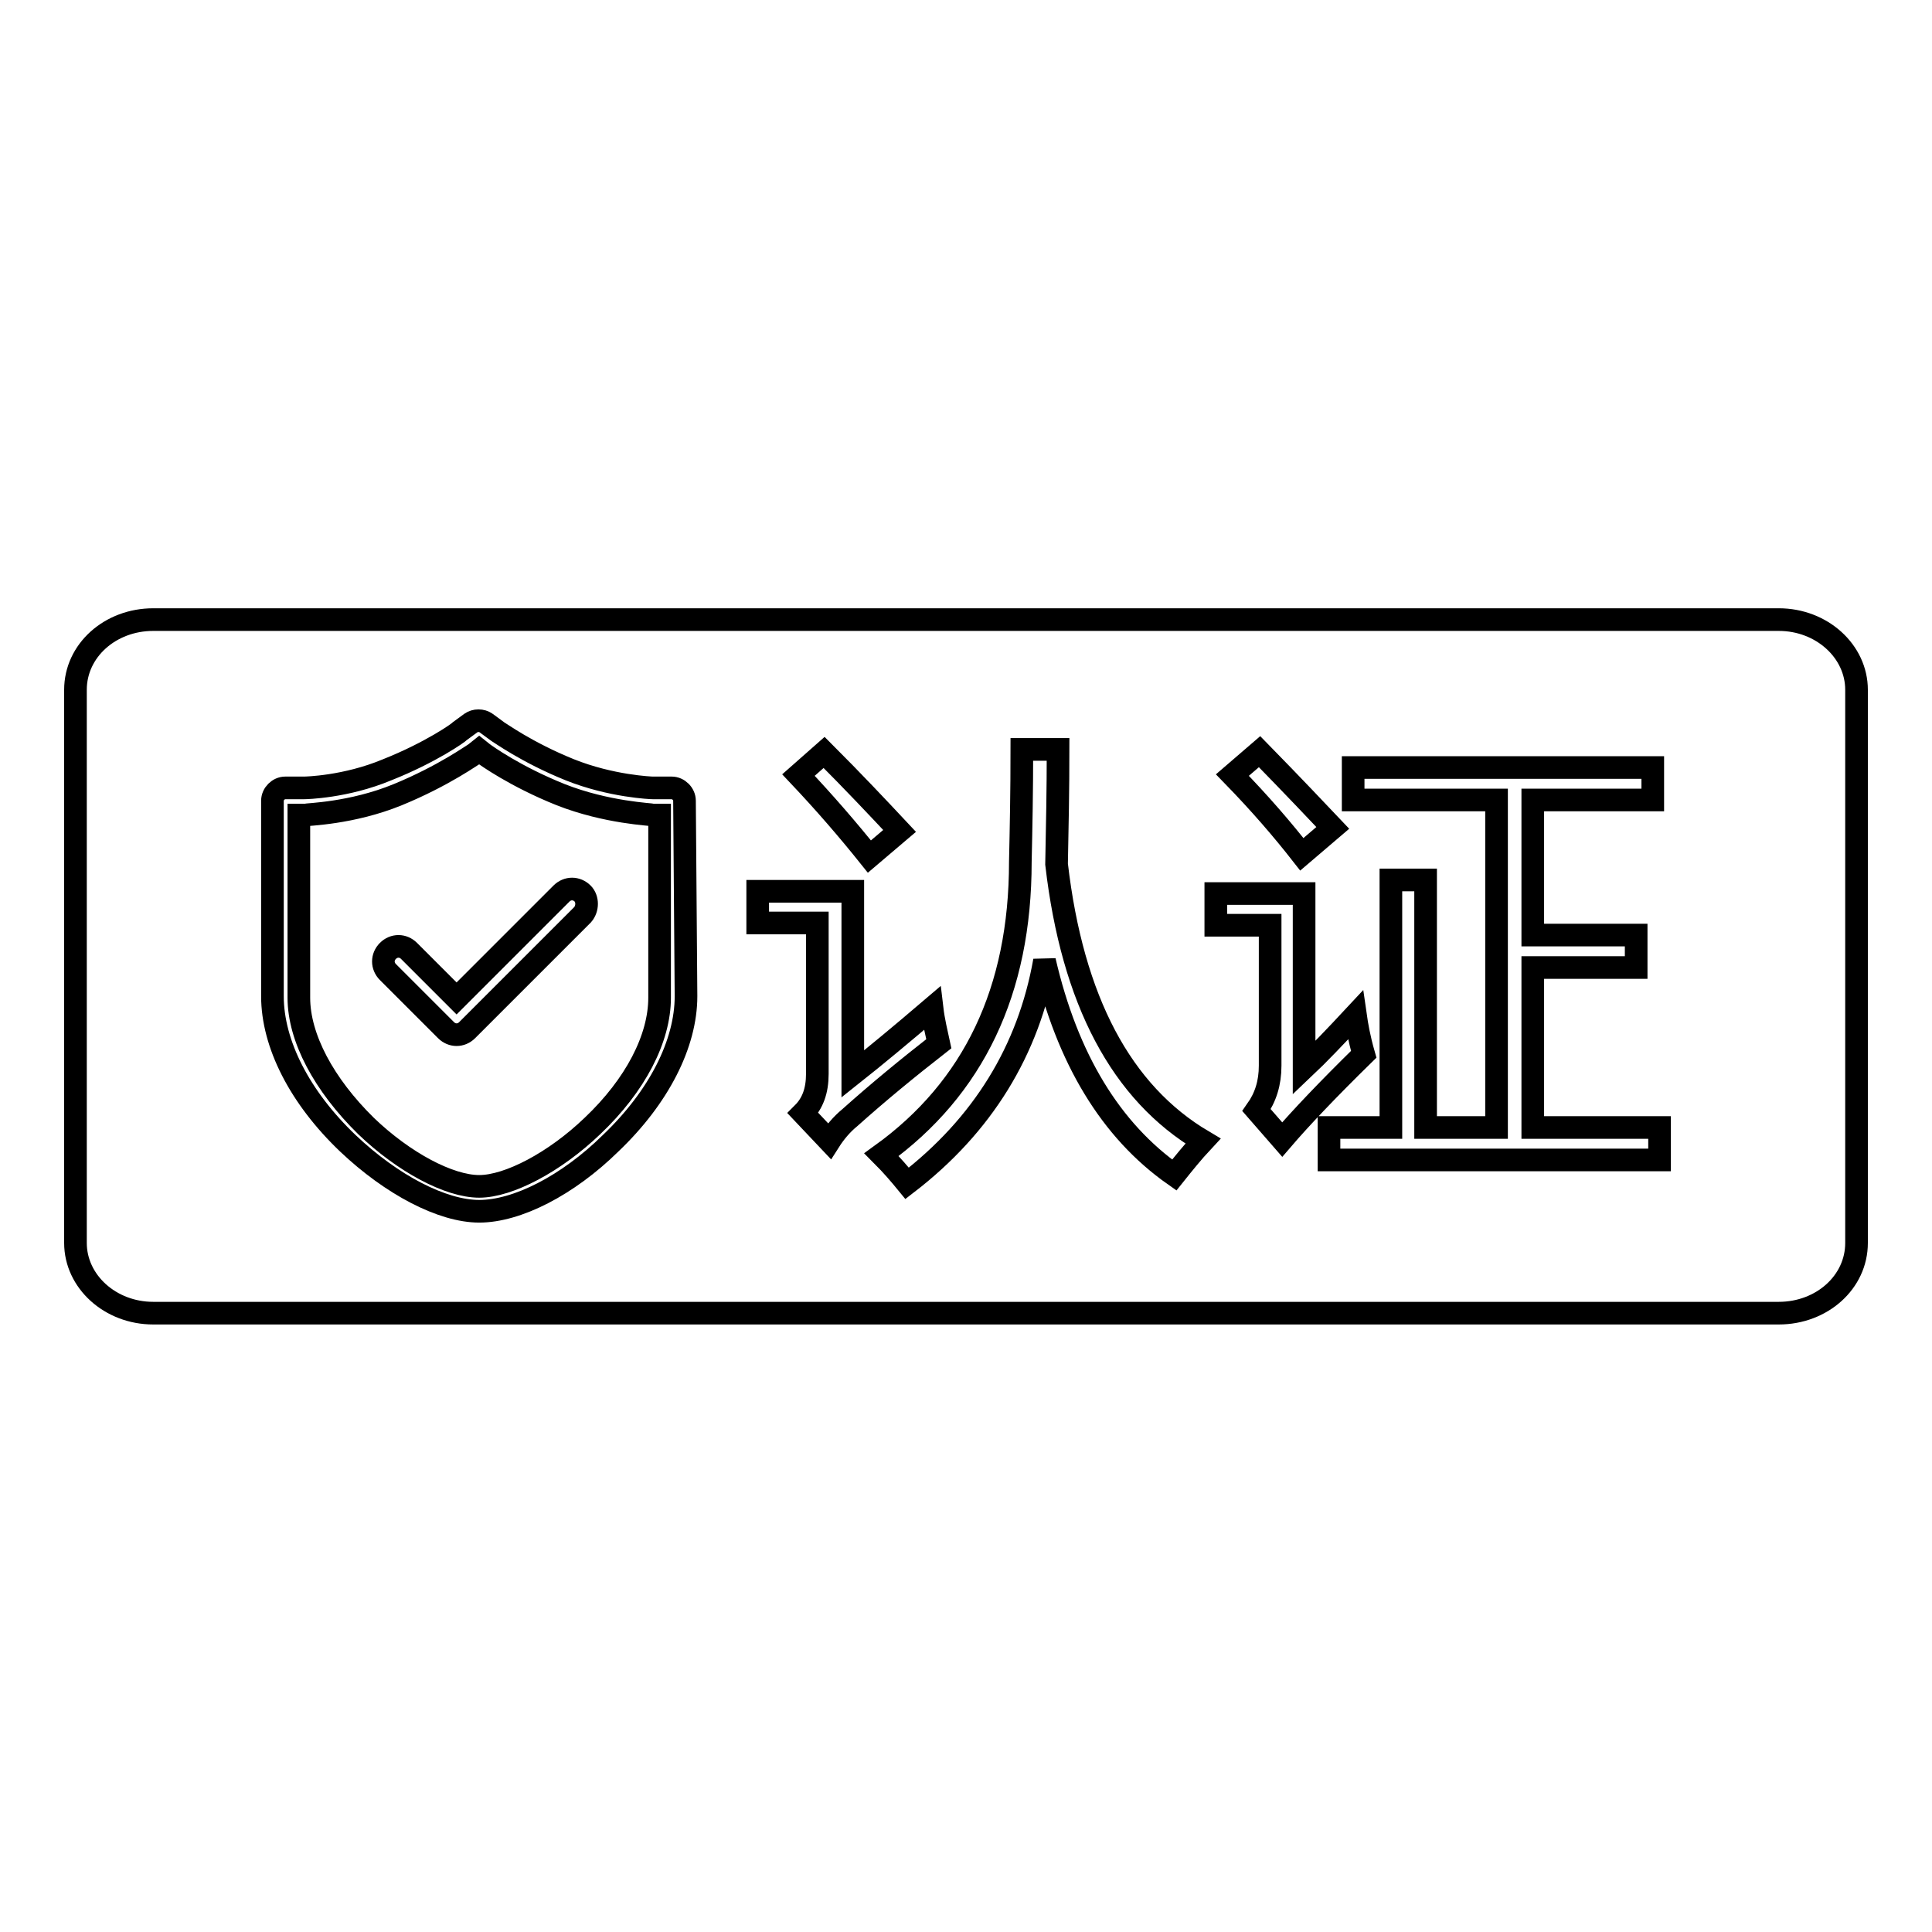 <?xml version="1.0" encoding="utf-8"?>
<!-- Svg Vector Icons : http://www.onlinewebfonts.com/icon -->
<!DOCTYPE svg PUBLIC "-//W3C//DTD SVG 1.1//EN" "http://www.w3.org/Graphics/SVG/1.1/DTD/svg11.dtd">
<svg version="1.1" xmlns="http://www.w3.org/2000/svg" xmlns:xlink="http://www.w3.org/1999/xlink" x="0px" y="0px" viewBox="0 0 256 256" enable-background="new 0 0 256 256" xml:space="preserve">
<g> <path stroke-width="3" fill-opacity="0" stroke="#000000"  d="M74.3,105.3c-6-2.4-9.9-5.2-10.3-5.5l-0.5-0.4L63,99.8c-0.2,0.1-4.2,3-10.3,5.5c-6.1,2.5-12,2.6-12.3,2.7 h-0.8v24.2c0,5.3,3.3,11.5,8.9,17c5,4.8,11,8,15,8c3.9,0,10-3.2,15-8c5.7-5.4,8.9-11.6,8.9-17v-24.2h-0.8 C86.3,107.9,80.4,107.7,74.3,105.3z M77.2,121.2l-15.3,15.3c-0.4,0.4-0.9,0.6-1.4,0.6c-0.5,0-1-0.2-1.4-0.6l-7.7-7.7 c-0.4-0.4-0.6-0.9-0.6-1.4c0-0.5,0.2-1,0.6-1.4c0.4-0.4,0.9-0.6,1.4-0.6c0.5,0,1,0.2,1.4,0.6l6.3,6.3l13.9-13.9 c0.4-0.4,0.9-0.6,1.4-0.6c0.5,0,1,0.2,1.4,0.6C77.9,119.1,77.9,120.4,77.2,121.2z M235.7,82.1H20.3c-5.7,0-10.3,4.1-10.3,9.3v73.3 c0,5.1,4.6,9.3,10.3,9.3h215.4c5.7,0,10.3-4.1,10.3-9.3V91.4C246,86.3,241.4,82.1,235.7,82.1z M166.9,99.6 c4.6,4.7,7.8,8.1,9.7,10.1l-4.1,3.5c-2.5-3.2-5.5-6.7-9.2-10.5L166.9,99.6z M109.2,99.7c3.8,3.8,7.1,7.3,10,10.4l-4,3.4 c-2.8-3.5-5.9-7.1-9.4-10.8L109.2,99.7z M90.9,132c0,6.3-3.6,13.4-10,19.5c-5.7,5.6-12.4,9-17.4,9c-4.9,0-11.6-3.5-17.4-9 c-6.4-6.1-10-13.2-10-19.5v-25.9c0-0.9,0.8-1.7,1.7-1.7l2.5,0c0.2,0,5.5-0.1,11-2.4c5.8-2.3,9.6-5,9.6-5.1l1.5-1.1 c0.3-0.2,0.6-0.3,1-0.3c0.4,0,0.7,0.1,1,0.3l1.5,1.1c0.2,0.1,3.9,2.8,9.6,5.1c5.5,2.2,10.8,2.4,11,2.4l2.5,0c0.9,0,1.7,0.8,1.7,1.7 L90.9,132L90.9,132z M109.9,151.2l-3.5-3.7c1.3-1.3,1.9-3,1.9-5.2v-20h-7.9v-4.2h12.6v24.2c2.9-2.3,6.4-5.2,10.5-8.7 c0.2,1.7,0.6,3.3,0.9,4.7c-4.1,3.2-8,6.4-11.8,9.8C111.5,149,110.6,150.1,109.9,151.2z M155.6,155.7c-8.4-5.9-14.2-15.4-17.2-28.4 c-2.1,11.9-8.2,21.8-18.2,29.5c-0.9-1.1-2-2.4-3.4-3.8c12.2-8.8,18.4-21.7,18.4-38.8c0.1-4.4,0.2-9.4,0.2-14.9h4.8 c0,5.2-0.1,10.3-0.2,15.2c2.1,18.1,8.6,30.3,19.4,36.7C158,152.7,156.8,154.2,155.6,155.7z M166.5,147.1c1.2-1.7,1.8-3.6,1.8-5.9 v-18.6h-7.2v-4.2h11.7v23.1c1.8-1.7,4.1-4.1,6.8-7c0.2,1.4,0.5,3.1,1.1,5.2c-4.8,4.7-8.4,8.5-10.8,11.3L166.5,147.1z M219.9,153.7 h-43.8v-4.3h8.2v-32.8h4.6v32.8h9.4V106h-19v-4.3H219v4.3h-15.9v17.9h13.7v4.3h-13.7v21.2h16.8V153.7L219.9,153.7z"/></g>
</svg>